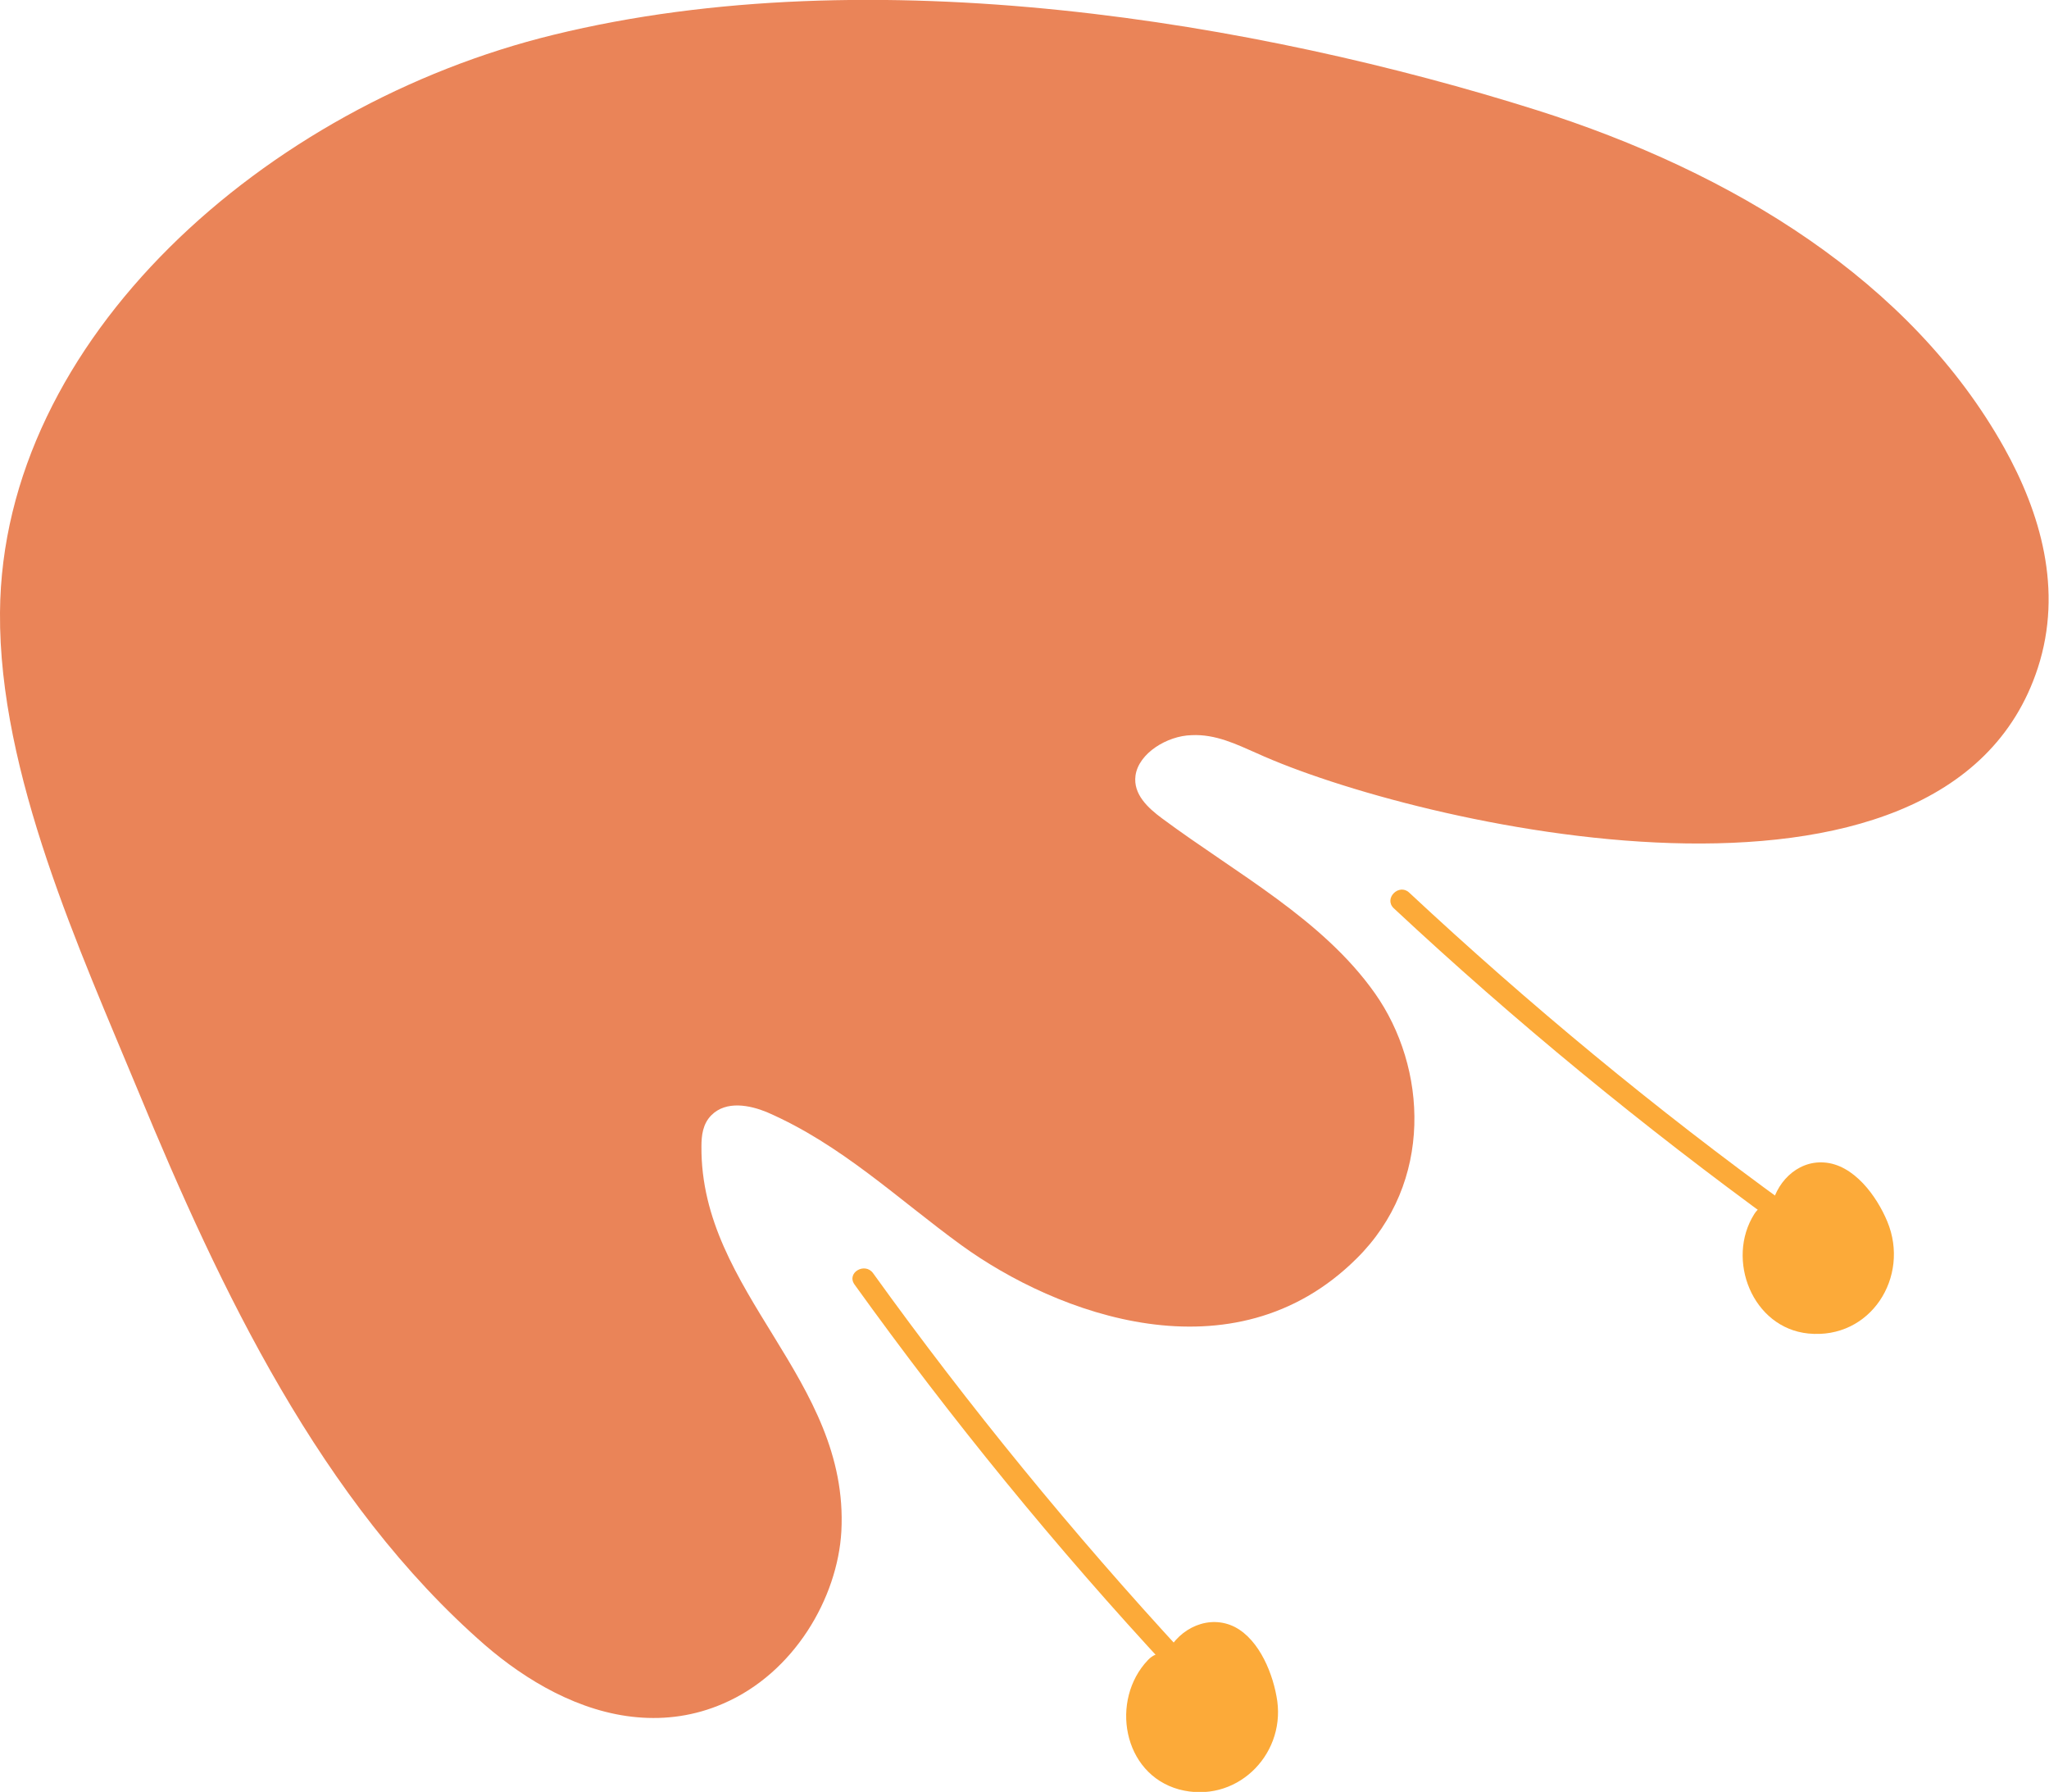   <svg xmlns="http://www.w3.org/2000/svg" x="0px" y="0px" viewBox="0 0 329.5 288.1" style="vertical-align: middle; max-width: 100%;" width="100%">
   <g>
    <g>
     <g>
      <path d="M102.5,276.1c4.5,0.4,9.2-0.2,13.8-2.2c11.4-4.9,18.4-17,19-27.7c1.3-24.5-22.7-38.3-22.5-61.9     c0-1.7,0.2-3.6,1.6-5c2.4-2.4,6.2-1.6,8.9-0.5c12,5.2,21.1,14,31.3,21.4c15.3,11.1,43.7,21.8,63.5,2.2     c12.5-12.3,11.4-30.8,3-42.7c-8.4-11.9-22.2-19.2-34.2-28.1c-2.3-1.7-4.7-3.9-4.3-6.9c0.5-3.6,5.1-6.4,9-6.5     c3.9-0.2,7.3,1.5,10.5,2.9c25,11.4,110.8,31.7,125.6-13.7c4.1-12.6,0.4-25-5.4-35.4c-15-26.8-43.6-44.3-75.2-54.3     C202.4,3.6,140.4-7,89,5.6C42.7,16.9,0.3,54.5,0,98.5c-0.2,25.9,12.9,54.4,22.3,77.1c13.1,31.7,29.3,65.9,55.7,88.9     C84.6,270.2,93.2,275.3,102.5,276.1z" fill="rgb(234, 132, 88)">
      </path>
     </g>
     <g>
      <g>
       <g>
        <path d="M190.4,265.9c-17.9-19.4-34.6-39.8-50-61.2c-1.3-1.8-4.3-0.1-3,1.8       c15.6,21.7,32.4,42.3,50.6,61.9C189.4,270,191.9,267.5,190.4,265.9L190.4,265.9z" fill="rgb(252,170,57)">
        </path>
       </g>
      </g>
      <g>
       <path d="M187,269.4c-3.9,3.6-3.3,10.9,1.1,13.9c4.4,3,11.3,0.8,13.3-4.2c1.4-3.7,0.2-7.9-1.8-11.4      c-0.8-1.3-1.8-2.7-3.3-3.2c-2.6-0.9-5.4,1.3-6,4c-0.6,2.6,0.5,5.4,2,7.6c1.1,1.7,4.1,3,4.7,1.1c-2.1-1.7-5-2.4-7.6-1.8" fill="rgb(252,170,57)">
       </path>
       <g>
        <path d="M184.6,266.9c-6.1,6.4-4.1,18.3,5,20.8c9,2.4,17-5.3,15.8-14.2c-0.6-4.2-2.8-9.8-6.8-11.9       c-4.1-2.1-8.9,0.1-10.9,4.1c-2.1,4.2-0.4,10.2,2.8,13.4c2.7,2.8,7.5,3.5,9.7-0.3c1-1.8,0.3-3.7-1.3-4.8       c-3.1-2.3-6.6-2.8-10.3-2.1c-4.4,0.8-2.6,7.5,1.9,6.7c1.9-0.3,3.4,0.3,4.9,1.4c-0.4-1.6-0.8-3.2-1.3-4.8       c0.6-0.3,1.2-0.5,1.8-0.8c-0.4-0.2-0.6-0.4-0.8-0.8c-0.3-1-1.1-1.7-1.3-2.8c-0.3-2.2,0.8-3.8,2.5-1.9c2.2,2.6,3.3,7.9,0.6,10.4       c-5.2,5-12.3-2.5-7.5-7.6C192.6,268.6,187.7,263.6,184.6,266.9L184.6,266.9z" fill="rgb(252,170,57)">
        </path>
       </g>
      </g>
     </g>
     <g>
      <g>
       <g>
        <path d="M287.6,193.8c-21.4-15.5-41.7-32.3-61-50.3c-1.6-1.5-4.1,0.9-2.5,2.5       c19.5,18.2,40.1,35.1,61.7,50.8C287.7,198.2,289.4,195.2,287.6,193.8L287.6,193.8z" fill="rgb(252,170,57)">
        </path>
       </g>
      </g>
      <g>
       <path d="M285.1,197c-3.1,4.3-1.1,11.3,3.8,13.4c4.9,2.1,11.3-1.4,12.2-6.7c0.7-3.9-1.3-7.8-4-10.8      c-1-1.2-2.3-2.3-3.8-2.5c-2.7-0.4-5,2.4-5.1,5.1c-0.1,2.7,1.6,5.2,3.5,7.1c1.4,1.4,4.6,2.1,4.8,0.1c-2.4-1.3-5.4-1.4-7.8-0.2" fill="rgb(252,170,57)">
       </path>
       <g>
        <path d="M282.1,195.2c-4.6,7.3-0.3,18.3,8.7,19.2c10,1,16.4-9.1,12.7-18c-1.7-4.1-5.4-9.2-10.2-9.5       c-4.4-0.3-7.9,3.4-8.5,7.6c-0.6,4.3,2.1,9.3,5.7,11.6c3.4,2.2,7.9,1.7,9.3-2.5c0.4-1.3-0.3-3.3-1.6-4c-3.5-1.6-6.9-2-10.5-0.6       c-4.2,1.6-2.3,8.4,1.9,6.7c1.8-0.7,3.3-0.9,5.1-0.1c-0.5-1.3-1.1-2.6-1.6-4c0.5-0.5,1.1-0.9,1.6-1.4c-0.2-0.1-0.4-0.2-0.5-0.3       c-0.2-0.7-1.3-1.4-1.6-2c-1.1-2-1-4.9,1.7-3.1c3,2.1,4.7,7.7,2.1,10.6c-4.8,5.2-11.7-1.2-8.2-6.7       C290.5,194.9,284.5,191.4,282.1,195.2L282.1,195.2z" fill="rgb(252,170,57)">
        </path>
       </g>
      </g>
     </g>
    </g>
   </g>
   <g>
   </g>
  </svg>
